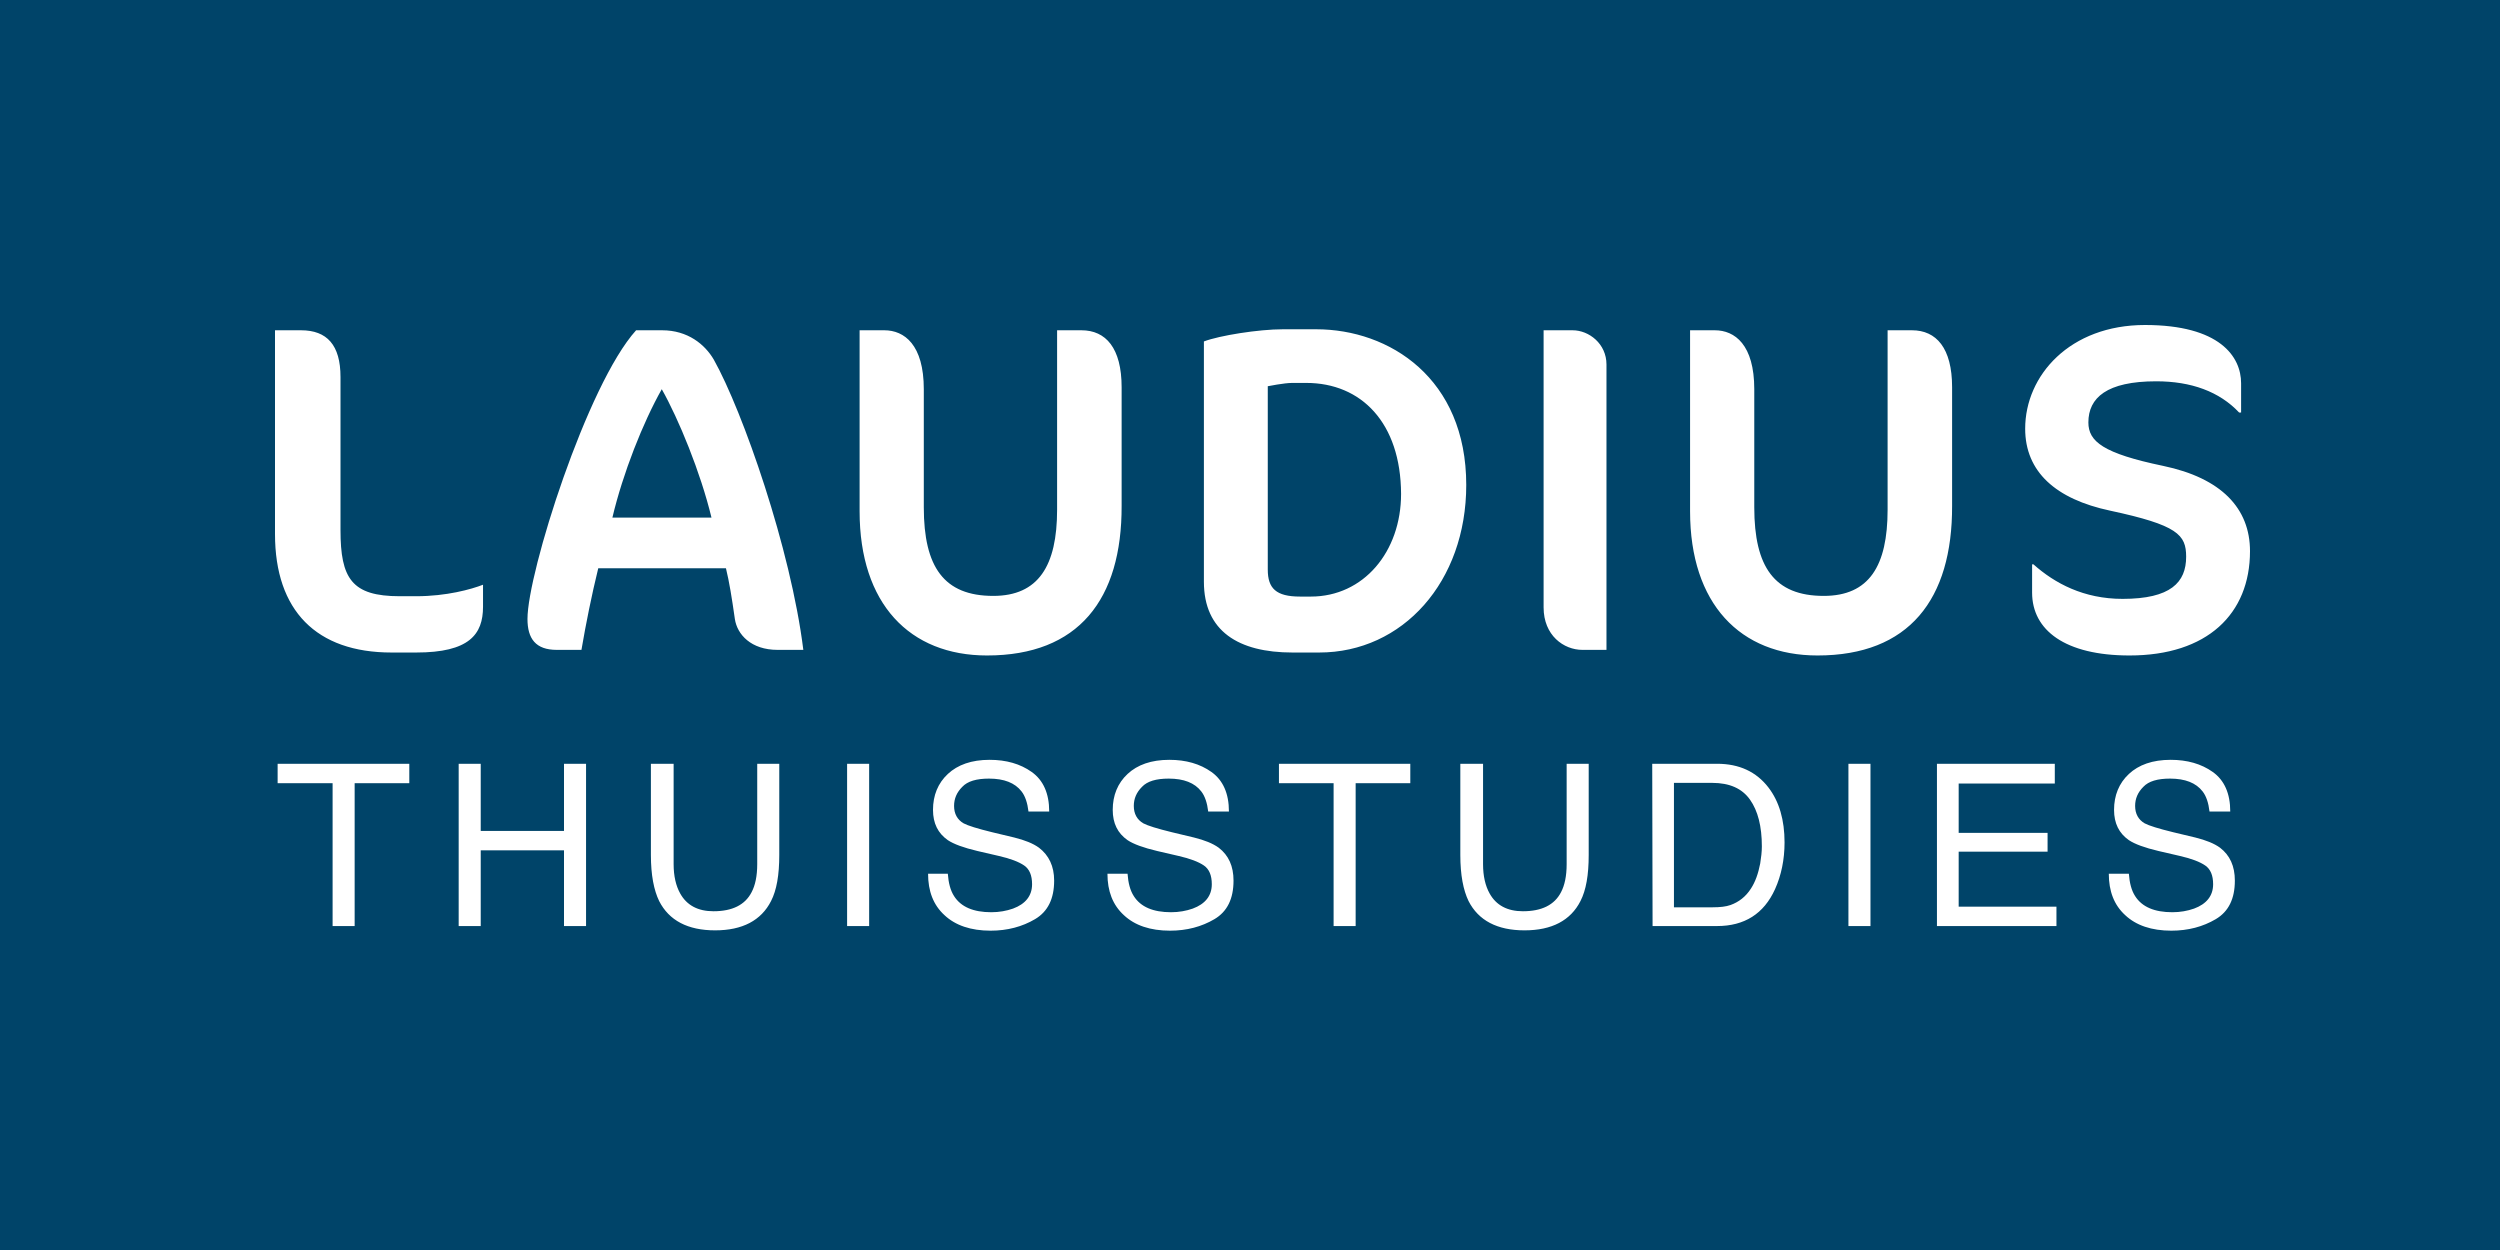 <svg width="100" height="50" viewBox="0 0 100 50" fill="none" xmlns="http://www.w3.org/2000/svg">
<rect width="100" height="50" fill="#004469"/>
<path d="M16.648 26.101H15.661C12.659 26.101 11 24.429 11 21.361V13.211H12.04C13.08 13.211 13.62 13.803 13.62 15.08V21.203C13.62 23.138 14.068 23.849 15.99 23.849H16.648C17.86 23.849 18.847 23.573 19.321 23.389V24.271C19.321 25.377 18.768 26.101 16.648 26.101ZM31.105 25.995C30.039 25.995 29.486 25.377 29.394 24.758C29.275 23.915 29.17 23.27 29.038 22.73H23.93C23.666 23.81 23.442 24.916 23.258 25.995H22.271C21.428 25.995 21.099 25.548 21.099 24.758C21.099 22.915 23.482 15.383 25.444 13.211H26.484C27.511 13.211 28.196 13.777 28.551 14.383C29.71 16.45 31.632 21.953 32.133 25.995H31.105ZM26.471 15.568C25.72 16.897 24.917 18.925 24.496 20.703H28.459C28.024 18.899 27.142 16.753 26.471 15.568ZM39.48 26.219C36.385 26.219 34.384 24.152 34.384 20.452V13.211H35.371C36.175 13.211 36.952 13.79 36.952 15.568V20.294C36.952 22.677 37.755 23.836 39.73 23.836C41.533 23.836 42.284 22.638 42.284 20.387V13.211H43.258C44.233 13.211 44.865 13.922 44.865 15.489V20.229C44.878 23.981 43.14 26.219 39.48 26.219ZM52.765 26.101H51.698C49.539 26.101 48.156 25.245 48.156 23.27V13.658C48.775 13.421 50.342 13.171 51.316 13.171H52.646C55.582 13.171 58.65 15.133 58.65 19.399C58.65 23.27 56.109 26.101 52.765 26.101ZM52.251 15.317H51.685C51.369 15.317 50.711 15.449 50.711 15.449V22.783C50.711 23.533 51.04 23.863 52.001 23.863H52.435C54.542 23.863 56.043 22.072 56.043 19.755C56.03 16.91 54.45 15.317 52.251 15.317ZM63.298 25.995C62.547 25.995 61.744 25.416 61.744 24.297V13.211H62.903C63.561 13.211 64.259 13.751 64.259 14.58V25.995H63.298ZM72.699 26.219C69.605 26.219 67.603 24.152 67.603 20.452V13.211H68.591C69.394 13.211 70.171 13.79 70.171 15.568V20.294C70.171 22.677 70.974 23.836 72.949 23.836C74.766 23.836 75.504 22.638 75.504 20.387V13.211H76.478C77.452 13.211 78.084 13.922 78.084 15.489V20.229C78.097 23.981 76.359 26.219 72.699 26.219ZM85.181 26.219C82.6 26.219 81.284 25.206 81.284 23.704V22.572H81.336C82.192 23.336 83.351 23.955 84.904 23.955C86.827 23.955 87.446 23.296 87.446 22.269C87.446 21.387 87.103 21.005 84.404 20.426C82.232 19.965 81.007 18.872 81.007 17.148C81.007 15.014 82.798 13 85.8 13C88.789 13 89.644 14.264 89.644 15.331V16.502H89.566C88.775 15.66 87.643 15.252 86.248 15.252C84.272 15.252 83.535 15.91 83.535 16.897C83.535 17.661 84.128 18.135 86.524 18.635C88.855 19.122 90 20.334 90 22.046C90 24.56 88.288 26.219 85.181 26.219ZM16.372 30.551V31.328H14.186V37.042H13.304V31.328H11.105V30.551H16.372ZM18.347 30.551H19.229V33.237H22.56V30.551H23.442V37.042H22.56V34.014H19.229V37.042H18.347V30.551ZM26.945 30.551V34.567C26.945 35.041 27.037 35.436 27.208 35.739C27.471 36.213 27.919 36.45 28.538 36.45C29.288 36.45 29.802 36.2 30.065 35.686C30.21 35.41 30.289 35.041 30.289 34.567V30.551H31.171V34.198C31.171 35.002 31.066 35.607 30.842 36.042C30.447 36.819 29.697 37.214 28.604 37.214C27.511 37.214 26.761 36.819 26.366 36.042C26.155 35.607 26.036 35.002 26.036 34.198V30.551H26.945ZM33.884 30.551H34.766V37.042H33.884V30.551ZM37.913 34.949C37.939 35.318 38.018 35.62 38.163 35.844C38.439 36.279 38.94 36.489 39.651 36.489C39.967 36.489 40.256 36.437 40.52 36.344C41.02 36.16 41.283 35.831 41.283 35.37C41.283 35.015 41.178 34.764 40.967 34.62C40.757 34.475 40.414 34.343 39.953 34.238L39.098 34.04C38.545 33.909 38.15 33.764 37.913 33.606C37.518 33.329 37.32 32.934 37.32 32.395C37.32 31.815 37.518 31.328 37.913 30.959C38.308 30.591 38.861 30.393 39.585 30.393C40.243 30.393 40.809 30.551 41.27 30.88C41.731 31.209 41.968 31.736 41.968 32.46H41.139C41.099 32.118 41.007 31.841 40.862 31.657C40.599 31.315 40.164 31.144 39.559 31.144C39.058 31.144 38.703 31.249 38.492 31.473C38.268 31.697 38.163 31.947 38.163 32.236C38.163 32.553 38.294 32.789 38.545 32.934C38.716 33.026 39.098 33.145 39.69 33.29L40.572 33.501C40.994 33.606 41.323 33.737 41.56 33.909C41.955 34.212 42.166 34.646 42.166 35.225C42.166 35.95 41.915 36.463 41.402 36.766C40.888 37.069 40.296 37.227 39.624 37.227C38.834 37.227 38.215 37.016 37.781 36.608C37.333 36.2 37.123 35.647 37.123 34.949H37.913ZM45.102 34.949C45.128 35.318 45.207 35.62 45.352 35.844C45.628 36.279 46.129 36.489 46.84 36.489C47.156 36.489 47.445 36.437 47.709 36.344C48.209 36.16 48.472 35.831 48.472 35.37C48.472 35.015 48.367 34.764 48.156 34.62C47.946 34.475 47.603 34.343 47.142 34.238L46.287 34.04C45.734 33.909 45.339 33.764 45.102 33.606C44.707 33.329 44.509 32.934 44.509 32.395C44.509 31.815 44.707 31.328 45.102 30.959C45.497 30.591 46.05 30.393 46.774 30.393C47.432 30.393 47.998 30.551 48.459 30.88C48.92 31.209 49.157 31.736 49.157 32.46H48.328C48.288 32.118 48.196 31.841 48.051 31.657C47.788 31.315 47.353 31.144 46.748 31.144C46.247 31.144 45.892 31.249 45.681 31.473C45.457 31.697 45.352 31.947 45.352 32.236C45.352 32.553 45.483 32.789 45.734 32.934C45.905 33.026 46.287 33.145 46.879 33.29L47.761 33.501C48.183 33.606 48.512 33.737 48.749 33.909C49.144 34.212 49.341 34.646 49.341 35.225C49.341 35.95 49.091 36.463 48.578 36.766C48.064 37.069 47.472 37.227 46.8 37.227C46.01 37.227 45.391 37.016 44.957 36.608C44.509 36.2 44.298 35.647 44.298 34.949H45.102ZM56.412 30.551V31.328H54.226V37.042H53.344V31.328H51.158V30.551H56.412ZM59.322 30.551V34.567C59.322 35.041 59.414 35.436 59.585 35.739C59.848 36.213 60.296 36.45 60.915 36.45C61.665 36.45 62.179 36.2 62.442 35.686C62.587 35.41 62.666 35.041 62.666 34.567V30.551H63.548V34.198C63.548 35.002 63.443 35.607 63.219 36.042C62.824 36.819 62.074 37.214 60.981 37.214C59.888 37.214 59.137 36.819 58.742 36.042C58.532 35.607 58.413 35.002 58.413 34.198V30.551H59.322ZM66.089 30.551H68.683C69.565 30.551 70.25 30.867 70.737 31.499C71.172 32.065 71.382 32.803 71.382 33.698C71.382 34.383 71.251 35.015 71.001 35.568C70.553 36.555 69.776 37.042 68.683 37.042H66.103L66.089 30.551ZM68.512 36.292C68.802 36.292 69.039 36.266 69.223 36.2C69.552 36.081 69.829 35.87 70.039 35.541C70.21 35.278 70.329 34.949 70.408 34.541C70.448 34.291 70.474 34.067 70.474 33.856C70.474 33.053 70.316 32.434 70 31.986C69.684 31.539 69.183 31.315 68.486 31.315H66.958V36.292H68.512ZM73.937 30.551H74.819V37.042H73.937V30.551ZM77.478 30.551H82.192V31.341H78.347V33.316H81.903V34.067H78.347V36.266H82.258V37.042H77.478V30.551ZM85.155 34.949C85.181 35.318 85.26 35.62 85.405 35.844C85.681 36.279 86.182 36.489 86.893 36.489C87.209 36.489 87.498 36.437 87.762 36.344C88.262 36.16 88.525 35.831 88.525 35.37C88.525 35.015 88.42 34.764 88.209 34.62C87.999 34.475 87.656 34.343 87.195 34.238L86.34 34.04C85.787 33.909 85.392 33.764 85.155 33.606C84.76 33.329 84.562 32.934 84.562 32.395C84.562 31.815 84.76 31.328 85.155 30.959C85.55 30.591 86.103 30.393 86.827 30.393C87.485 30.393 88.051 30.551 88.512 30.88C88.973 31.209 89.21 31.736 89.21 32.46H88.38C88.341 32.118 88.249 31.841 88.104 31.657C87.841 31.315 87.406 31.144 86.8 31.144C86.3 31.144 85.945 31.249 85.734 31.473C85.51 31.697 85.405 31.947 85.405 32.236C85.405 32.553 85.537 32.789 85.787 32.934C85.958 33.026 86.34 33.145 86.932 33.29L87.814 33.501C88.236 33.606 88.565 33.737 88.802 33.909C89.197 34.212 89.394 34.646 89.394 35.225C89.394 35.95 89.144 36.463 88.631 36.766C88.117 37.069 87.525 37.227 86.853 37.227C86.063 37.227 85.444 37.016 85.01 36.608C84.562 36.2 84.352 35.647 84.352 34.949H85.155Z" fill="white"/>
</svg>
